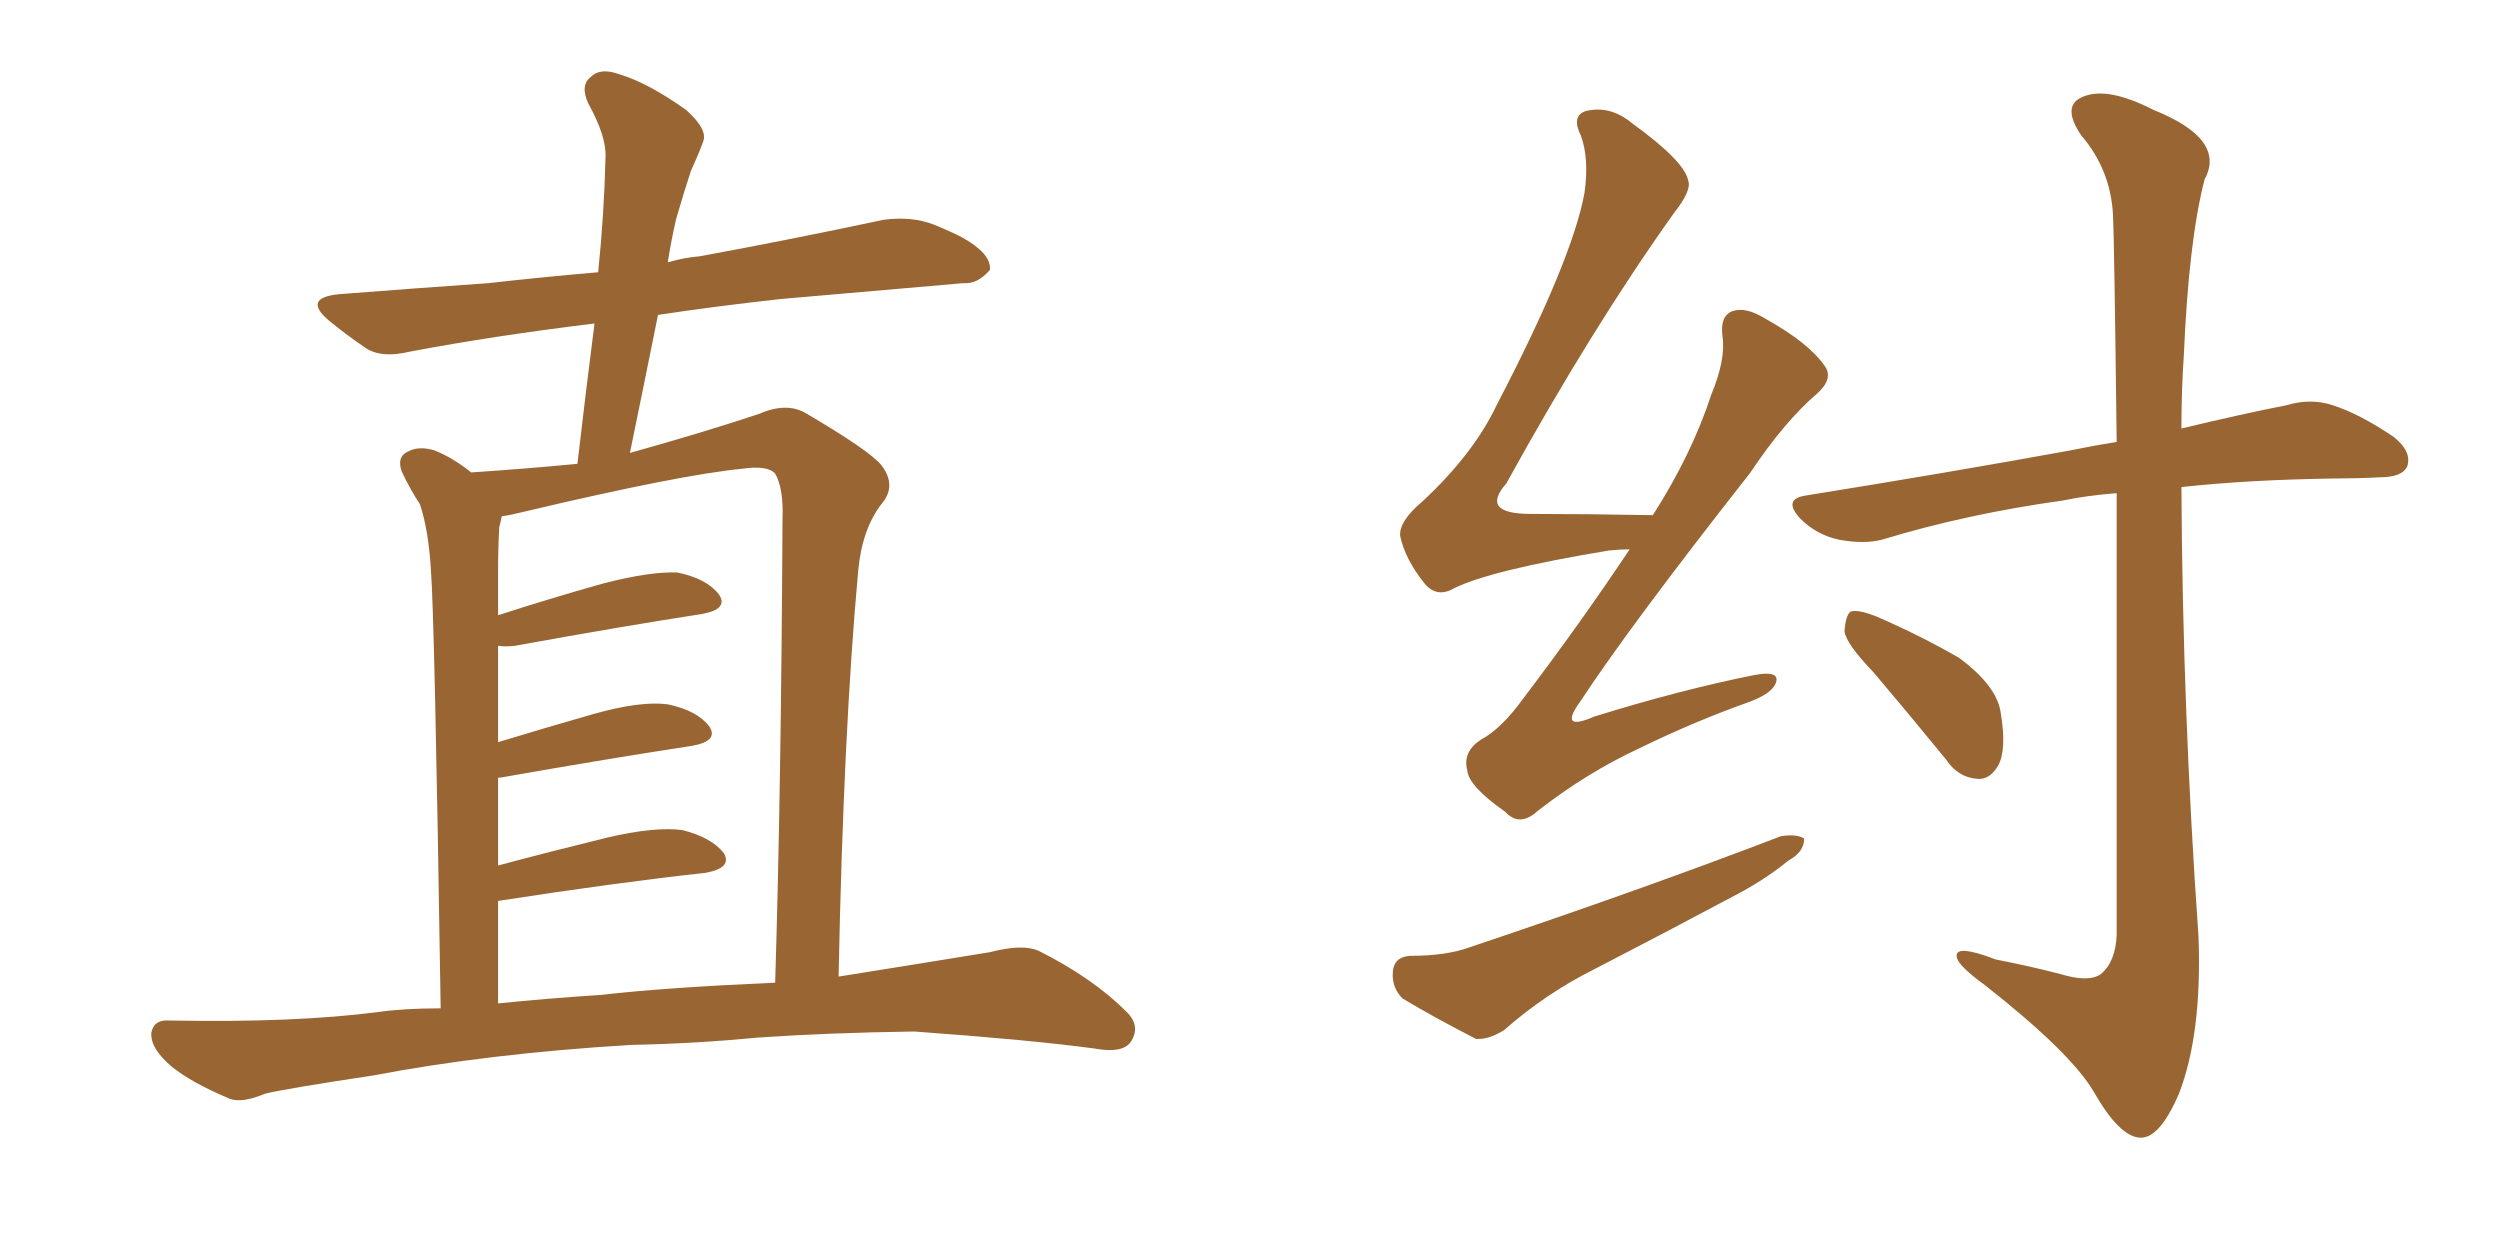 <svg xmlns="http://www.w3.org/2000/svg" xmlns:xlink="http://www.w3.org/1999/xlink" width="300" height="150"><path fill="#996633" padding="10" d="M75.73 125.39L75.73 125.39Q58.59 126.42 44.82 129.05L44.82 129.05Q34.13 130.66 31.79 131.25L31.79 131.25Q29.00 132.42 27.54 131.84L27.54 131.84Q23.00 129.93 20.65 128.03L20.65 128.03Q18.02 125.83 18.16 123.93L18.16 123.93Q18.46 122.31 20.36 122.46L20.36 122.46Q35.30 122.75 45.41 121.44L45.41 121.44Q48.49 121.00 52.88 121.00L52.88 121.00Q52.15 73.83 51.71 68.41L51.71 68.41Q51.42 63.57 50.39 60.50L50.39 60.50Q49.22 58.74 48.19 56.54L48.19 56.54Q47.61 54.79 48.93 54.20L48.93 54.20Q50.24 53.47 52.15 54.05L52.15 54.05Q54.35 54.93 56.54 56.69L56.54 56.69Q63.13 56.25 69.29 55.66L69.29 55.66Q70.31 46.88 71.34 38.82L71.34 38.82Q59.33 40.28 49.22 42.19L49.22 42.19Q45.56 43.07 43.65 41.60L43.65 41.60Q41.31 39.99 39.55 38.53L39.55 38.53Q36.18 35.74 40.72 35.30L40.72 35.30Q50.10 34.57 58.59 33.98L58.59 33.98Q65.04 33.25 71.78 32.67L71.78 32.67Q72.51 25.49 72.66 18.90L72.66 18.90Q72.80 16.41 70.61 12.45L70.61 12.45Q69.58 10.25 70.90 9.23L70.90 9.23Q72.07 8.06 74.41 8.94L74.41 8.94Q77.78 9.96 82.32 13.18L82.32 13.18Q84.96 15.53 84.38 16.99L84.38 16.99Q83.79 18.60 82.91 20.51L82.91 20.51Q82.18 22.71 81.15 26.22L81.15 26.22Q80.57 28.71 80.13 31.49L80.13 31.49Q82.03 30.91 83.94 30.76L83.94 30.76Q95.07 28.71 106.05 26.37L106.05 26.37Q109.42 25.93 112.06 26.95L112.06 26.95Q114.55 27.98 115.58 28.56L115.58 28.56Q118.95 30.47 118.80 32.37L118.80 32.37Q117.33 34.13 115.58 33.98L115.58 33.98Q105.62 34.86 93.60 35.89L93.60 35.89Q85.69 36.77 78.96 37.79L78.96 37.79Q77.34 45.85 75.59 54.35L75.59 54.35Q84.52 51.86 91.11 49.66L91.11 49.66Q94.48 48.19 96.83 49.66L96.83 49.66Q104.30 54.05 105.76 55.81L105.76 55.81Q107.67 58.30 105.76 60.50L105.76 60.50Q103.42 63.57 102.98 68.55L102.98 68.55Q101.22 87.74 100.63 117.19L100.63 117.19Q109.86 115.72 118.80 114.26L118.80 114.26Q122.75 113.23 124.66 114.11L124.66 114.11Q131.10 117.33 135.21 121.44L135.21 121.44Q136.96 123.19 135.64 125.10L135.64 125.10Q134.62 126.42 131.40 125.83L131.40 125.83Q123.78 124.80 109.72 123.78L109.72 123.78Q99.32 123.93 90.97 124.51L90.97 124.51Q83.35 125.24 75.73 125.39ZM72.22 119.38L72.22 119.38L72.22 119.38Q79.69 118.51 93.02 117.92L93.02 117.92Q93.75 94.04 93.90 62.26L93.90 62.26Q94.04 58.59 93.02 56.84L93.02 56.84Q92.14 55.81 89.06 56.25L89.06 56.25Q81.59 56.98 62.99 61.38L62.99 61.38Q61.23 61.82 60.21 61.96L60.21 61.96Q60.06 62.70 59.91 63.28L59.91 63.28Q59.77 65.63 59.77 68.85L59.77 68.85Q59.77 71.19 59.77 73.83L59.77 73.83Q65.63 71.92 72.36 70.02L72.36 70.02Q78.08 68.55 81.30 68.70L81.30 68.70Q84.81 69.43 86.28 71.34L86.28 71.34Q87.45 73.10 84.23 73.68L84.23 73.68Q74.71 75.15 61.82 77.49L61.82 77.49Q60.64 77.64 59.77 77.49L59.77 77.49Q59.77 82.91 59.77 89.06L59.77 89.06Q65.04 87.45 71.19 85.69L71.19 85.69Q76.90 84.08 80.13 84.52L80.13 84.52Q83.64 85.25 85.11 87.16L85.11 87.16Q86.28 88.92 83.06 89.50L83.06 89.50Q73.39 90.97 60.06 93.31L60.06 93.31Q59.91 93.31 59.77 93.31L59.77 93.31Q59.77 98.44 59.77 103.86L59.77 103.86Q65.77 102.25 72.95 100.49L72.95 100.49Q78.66 99.17 81.88 99.61L81.88 99.61Q85.40 100.49 86.87 102.39L86.87 102.39Q87.89 104.15 84.67 104.74L84.67 104.74Q73.97 105.91 59.77 108.11L59.77 108.11Q59.77 114.11 59.77 120.41L59.77 120.41Q65.48 119.82 72.22 119.38ZM195.56 65.92L195.56 65.92Q194.38 65.92 193.07 66.06L193.07 66.06Q178.86 68.41 174.46 70.61L174.46 70.61Q172.41 71.78 170.95 70.02L170.95 70.02Q168.60 67.09 168.02 64.31L168.02 64.31Q167.87 62.55 170.65 60.21L170.65 60.21Q176.81 54.49 179.59 48.63L179.59 48.63Q188.67 31.20 190.14 23.14L190.14 23.14Q190.72 19.04 189.70 16.26L189.70 16.26Q188.53 13.92 190.28 13.33L190.28 13.33Q193.21 12.60 195.85 14.79L195.85 14.79Q202.15 19.34 202.59 21.68L202.59 21.68Q203.03 22.85 200.83 25.63L200.83 25.63Q191.02 39.40 180.76 58.01L180.76 58.01Q177.54 61.67 183.69 61.67L183.69 61.67Q190.28 61.67 198.34 61.82L198.34 61.82Q203.03 54.49 205.37 47.31L205.37 47.31Q207.13 43.07 206.69 40.28L206.69 40.28Q206.40 37.94 207.86 37.35L207.86 37.35Q209.47 36.77 211.82 38.23L211.82 38.23Q217.09 41.16 218.99 43.95L218.99 43.95Q220.02 45.41 218.12 47.17L218.12 47.17Q214.16 50.54 210.06 56.69L210.06 56.69Q195.56 75.15 189.70 84.08L189.70 84.08Q186.91 87.89 191.31 85.99L191.31 85.99Q201.71 82.76 210.50 81.01L210.50 81.01Q213.57 80.42 213.13 81.88L213.13 81.88Q212.70 83.20 209.91 84.23L209.91 84.23Q203.32 86.57 196.73 89.79L196.73 89.79Q190.43 92.72 184.57 97.27L184.57 97.27Q182.37 99.32 180.62 97.41L180.62 97.41Q176.22 94.34 176.07 92.43L176.07 92.43Q175.49 90.23 177.69 88.77L177.69 88.77Q180.18 87.45 182.81 83.79L182.81 83.79Q189.70 74.71 195.56 65.92ZM169.19 114.70L169.19 114.70Q173.58 114.70 176.37 113.67L176.37 113.67Q197.31 106.64 213.72 100.34L213.72 100.34Q215.63 100.05 216.50 100.63L216.50 100.63Q216.50 102.25 214.60 103.27L214.60 103.27Q212.11 105.32 208.89 107.08L208.89 107.08Q200.10 111.77 191.31 116.31L191.31 116.31Q185.45 119.24 180.47 123.63L180.47 123.63Q178.56 124.80 177.10 124.66L177.10 124.66Q171.97 122.02 168.31 119.82L168.31 119.82Q166.99 118.51 167.14 116.60L167.14 116.60Q167.29 114.84 169.19 114.70ZM254.00 59.18L254.00 59.18Q250.34 59.47 247.56 60.06L247.56 60.06Q235.99 61.67 225.88 64.75L225.88 64.75Q223.68 65.33 220.61 64.75L220.61 64.75Q217.97 64.16 216.06 62.26L216.06 62.26Q213.87 59.91 216.65 59.47L216.65 59.47Q233.94 56.69 248.44 54.05L248.44 54.05Q251.22 53.47 254.00 53.03L254.00 53.03Q253.71 28.56 253.56 25.78L253.56 25.78Q253.27 20.36 249.76 16.26L249.76 16.26Q247.27 12.60 250.05 11.57L250.05 11.57Q252.98 10.40 258.40 13.18L258.40 13.18Q267.19 16.70 264.55 21.53L264.55 21.53Q262.65 28.86 262.06 42.63L262.06 42.63Q261.77 46.88 261.77 51.42L261.77 51.42Q269.09 49.66 274.37 48.63L274.37 48.63Q277.29 47.75 279.93 48.63L279.93 48.63Q283.15 49.66 287.26 52.44L287.26 52.44Q289.45 54.20 288.87 55.96L288.87 55.96Q288.28 57.28 285.50 57.28L285.50 57.28Q282.86 57.42 280.08 57.42L280.08 57.42Q269.82 57.57 261.77 58.45L261.77 58.45Q261.91 85.40 263.82 112.35L263.82 112.35Q264.26 124.07 261.47 131.25L261.47 131.25Q259.13 136.67 256.79 136.52L256.79 136.52Q254.30 136.38 251.22 130.96L251.22 130.96Q248.44 126.27 238.18 118.21L238.18 118.21Q234.96 115.87 234.81 114.84L234.81 114.84Q234.52 113.23 239.50 115.14L239.50 115.14Q243.31 115.87 247.27 116.89L247.27 116.89Q250.63 117.92 252.10 116.89L252.10 116.89Q253.86 115.43 254.00 112.21L254.00 112.21Q254.00 79.39 254.00 59.18ZM224.85 80.71L224.85 80.71L224.85 80.71Q221.48 77.20 221.34 75.73L221.34 75.73Q221.48 73.83 222.07 73.39L222.07 73.39Q222.95 73.10 225.15 73.97L225.15 73.97Q230.57 76.32 235.11 78.96L235.11 78.96Q239.65 82.32 240.09 85.55L240.09 85.55Q240.82 89.94 239.79 91.85L239.79 91.85Q238.77 93.60 237.30 93.46L237.30 93.46Q234.96 93.31 233.50 91.11L233.50 91.11Q228.96 85.55 224.85 80.71Z"/></svg>